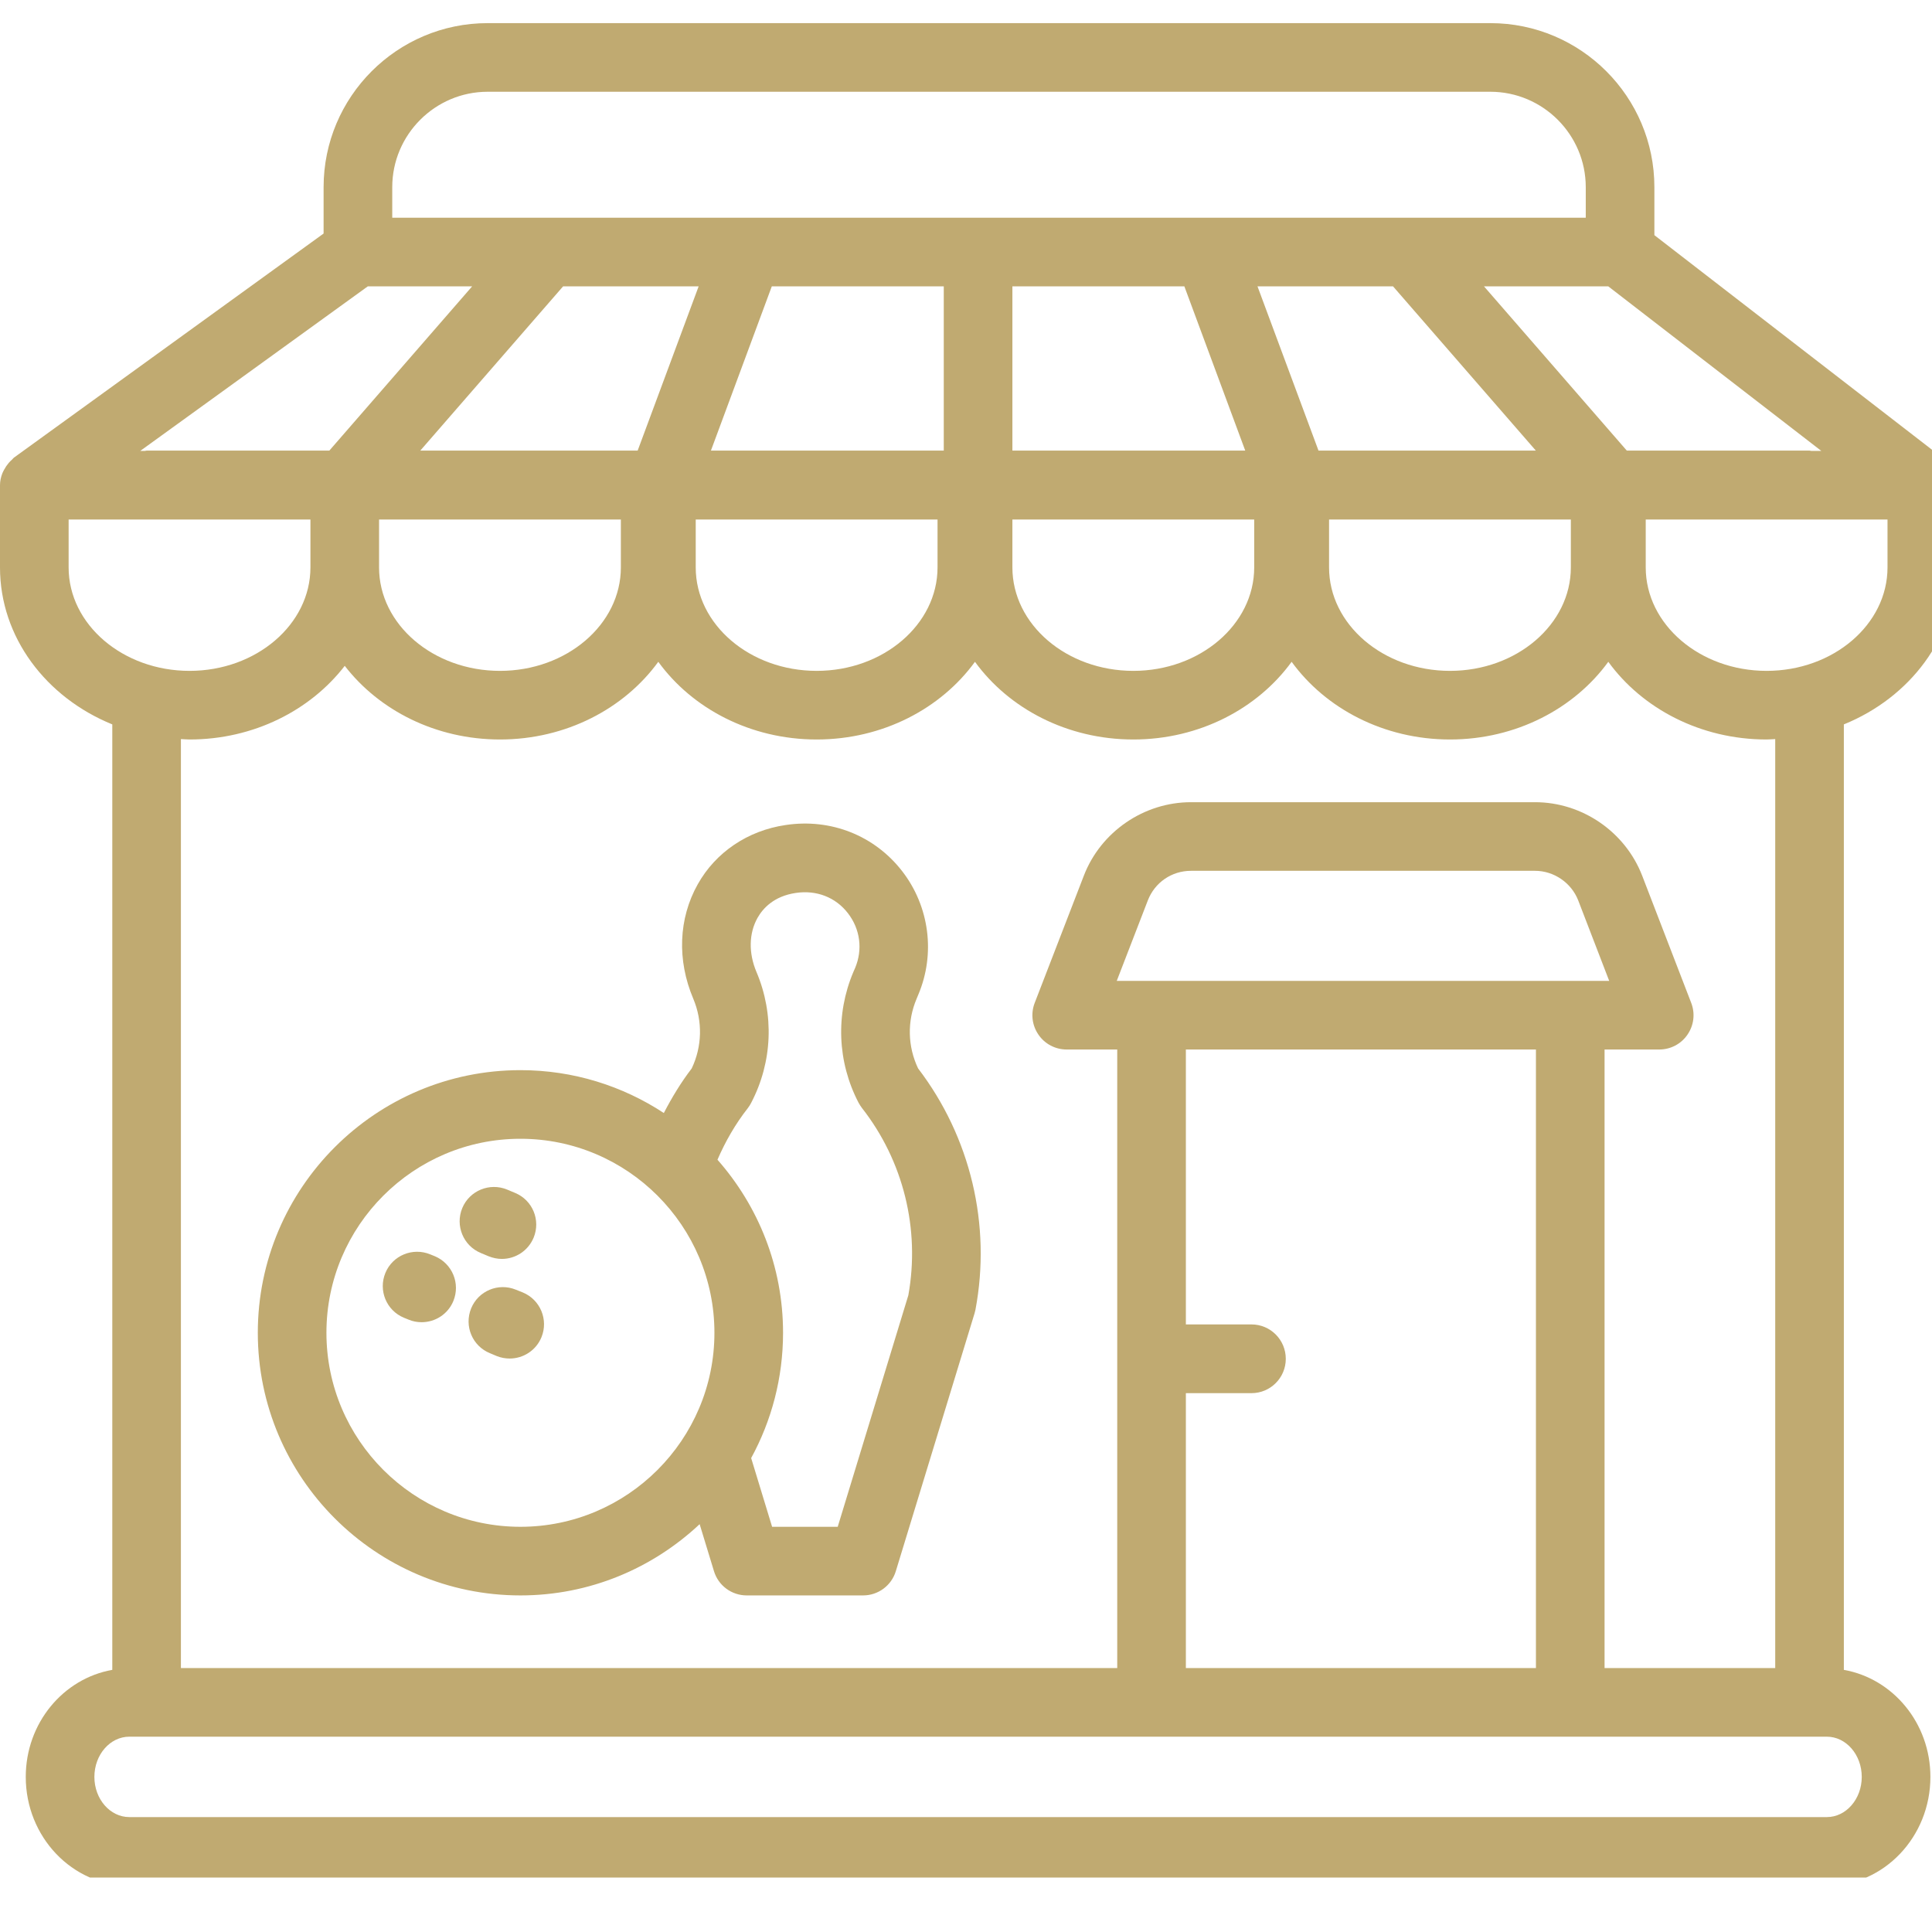 <svg xmlns="http://www.w3.org/2000/svg" xmlns:xlink="http://www.w3.org/1999/xlink" width="100" viewBox="0 0 75 75" height="100" preserveAspectRatio="xMidYMid meet"><defs><clipPath id="d9fb65f8b3"><path d="M 0 0.887 L 75 0.887 L 75 72.887 L 0 72.887 Z M 0 0.887 " clip-rule="nonzero"></path></clipPath></defs><g clip-path="url(#d9fb65f8b3)"><path fill="#c0aa71" d="M 75.848 18.379 C 75.895 18.512 75.926 18.652 75.93 18.797 C 75.938 18.859 75.938 22.027 75.938 22.027 C 75.938 24.742 74.145 27.078 71.578 28.121 L 71.578 64.824 C 73.48 65.16 74.938 66.887 74.938 68.98 C 74.938 71.309 73.133 73.203 70.918 73.203 L 5.02 73.203 C 2.805 73.203 1 71.309 1 68.98 C 1 66.887 2.457 65.16 4.359 64.824 L 4.359 28.121 C 1.793 27.078 0 24.742 0 22.027 L 0 18.836 C 0 18.672 0.035 18.516 0.094 18.367 C 0.113 18.316 0.141 18.273 0.164 18.227 C 0.211 18.137 0.27 18.051 0.34 17.969 C 0.379 17.926 0.418 17.883 0.465 17.844 C 0.496 17.816 0.516 17.781 0.551 17.758 L 12.562 9.066 L 12.562 7.266 C 12.562 3.754 15.418 0.898 18.93 0.898 L 57.855 0.898 C 61.367 0.898 64.223 3.754 64.223 7.266 L 64.223 9.129 L 75.422 17.785 C 75.445 17.805 75.461 17.832 75.488 17.855 C 75.531 17.895 75.566 17.934 75.605 17.98 C 75.672 18.059 75.73 18.145 75.777 18.234 C 75.801 18.285 75.828 18.328 75.848 18.379 Z M 3.664 68.98 C 3.664 69.84 4.273 70.539 5.02 70.539 L 70.918 70.539 C 71.664 70.539 72.273 69.84 72.273 68.98 C 72.273 68.117 71.664 67.418 70.918 67.418 L 5.02 67.418 C 4.273 67.418 3.664 68.117 3.664 68.98 Z M 51.594 20.168 L 51.594 22.027 C 51.594 24.242 53.699 26.043 56.289 26.043 C 58.875 26.043 60.98 24.242 60.98 22.027 L 60.98 20.168 Z M 59.621 17.492 L 54.078 11.117 L 48.816 11.117 L 51.184 17.492 Z M 56.289 28.707 C 53.719 28.707 51.457 27.504 50.141 25.691 C 48.824 27.504 46.562 28.707 43.996 28.707 C 41.426 28.707 39.164 27.504 37.848 25.691 C 36.531 27.504 34.27 28.707 31.703 28.707 C 29.133 28.707 26.871 27.504 25.555 25.691 C 24.238 27.504 21.977 28.707 19.41 28.707 C 16.918 28.707 14.715 27.574 13.383 25.848 C 12.051 27.574 9.848 28.707 7.359 28.707 C 7.246 28.707 7.133 28.695 7.023 28.691 L 7.023 64.754 L 43.371 64.754 L 43.371 40.742 L 41.41 40.742 C 40.969 40.742 40.559 40.527 40.312 40.164 C 40.062 39.801 40.008 39.34 40.168 38.93 L 42.074 33.996 C 42.73 32.289 44.406 31.141 46.234 31.141 L 59.59 31.141 C 61.418 31.141 63.09 32.289 63.75 33.996 L 65.652 38.93 C 65.812 39.34 65.758 39.801 65.508 40.164 C 65.262 40.527 64.852 40.742 64.41 40.742 L 62.289 40.742 L 62.289 64.754 L 68.914 64.754 L 68.914 28.691 C 68.805 28.695 68.691 28.707 68.578 28.707 C 66.012 28.707 63.75 27.504 62.434 25.691 C 61.117 27.504 58.855 28.707 56.289 28.707 Z M 39.301 20.168 L 39.301 22.027 C 39.301 24.242 41.406 26.043 43.996 26.043 C 46.582 26.043 48.688 24.242 48.688 22.027 L 48.688 20.168 Z M 48.34 17.492 L 45.977 11.117 L 39.301 11.117 L 39.301 17.492 Z M 24.754 17.492 L 27.121 11.117 L 21.859 11.117 L 16.316 17.492 Z M 14.715 20.168 L 14.715 22.027 C 14.715 24.242 16.82 26.043 19.41 26.043 C 21.996 26.043 24.102 24.242 24.102 22.027 L 24.102 20.168 Z M 27.008 20.168 L 27.008 22.027 C 27.008 24.242 29.113 26.043 31.703 26.043 C 34.289 26.043 36.395 24.242 36.395 22.027 L 36.395 20.168 Z M 36.637 17.492 L 36.637 11.117 L 29.961 11.117 L 27.598 17.492 Z M 48.582 54.082 L 46.035 54.082 L 46.035 64.754 L 59.625 64.754 L 59.625 40.742 L 46.035 40.742 L 46.035 51.414 L 48.582 51.414 C 49.32 51.414 49.914 52.012 49.914 52.75 C 49.914 53.484 49.32 54.082 48.582 54.082 Z M 60.957 38.078 L 62.469 38.078 L 61.266 34.953 C 61 34.27 60.324 33.805 59.59 33.805 L 46.234 33.805 C 45.484 33.805 44.828 34.258 44.559 34.953 L 43.352 38.078 Z M 2.664 22.027 C 2.664 24.242 4.77 26.043 7.359 26.043 C 9.945 26.043 12.051 24.242 12.051 22.027 L 12.051 20.168 L 2.664 20.168 Z M 14.277 11.117 L 5.445 17.504 L 5.625 17.504 C 5.648 17.504 5.668 17.492 5.691 17.492 L 12.785 17.492 L 18.328 11.117 Z M 61.559 7.266 C 61.559 5.227 59.895 3.562 57.855 3.562 L 18.93 3.562 C 16.891 3.562 15.227 5.227 15.227 7.266 L 15.227 8.453 L 61.559 8.453 Z M 62.434 11.117 L 57.609 11.117 L 63.152 17.492 L 70.246 17.492 C 70.27 17.492 70.289 17.504 70.312 17.504 L 70.703 17.504 Z M 73.273 20.168 L 63.887 20.168 L 63.887 22.027 C 63.887 24.242 65.992 26.043 68.578 26.043 C 71.168 26.043 73.273 24.242 73.273 22.027 Z M 73.273 20.168 " fill-opacity="1" fill-rule="nonzero"></path></g><path fill="#c0aa71" d="M 37.832 50.984 L 34.777 60.988 C 34.609 61.551 34.09 61.934 33.504 61.934 L 28.988 61.934 C 28.402 61.934 27.883 61.551 27.715 60.988 L 27.16 59.168 C 25.336 60.879 22.895 61.934 20.203 61.934 C 14.582 61.934 10.008 57.359 10.008 51.738 C 10.008 46.117 14.582 41.543 20.203 41.543 C 22.258 41.543 24.168 42.156 25.77 43.207 C 26.082 42.605 26.434 42.023 26.852 41.477 C 27.258 40.625 27.281 39.648 26.914 38.773 C 26.277 37.273 26.34 35.656 27.086 34.328 C 27.781 33.086 29.027 32.242 30.5 32.027 C 32.258 31.762 33.953 32.438 35.023 33.82 C 36.082 35.188 36.32 37.027 35.648 38.613 L 35.582 38.773 C 35.211 39.648 35.234 40.625 35.641 41.477 C 37.676 44.141 38.488 47.547 37.867 50.844 C 37.855 50.891 37.844 50.938 37.832 50.984 Z M 20.203 44.207 C 16.051 44.207 12.672 47.586 12.672 51.738 C 12.672 55.891 16.051 59.27 20.203 59.27 C 24.355 59.27 27.734 55.891 27.734 51.738 C 27.734 47.586 24.355 44.207 20.203 44.207 Z M 33.461 43.012 C 33.41 42.945 33.367 42.875 33.328 42.805 C 32.504 41.223 32.434 39.375 33.125 37.738 L 33.195 37.578 C 33.496 36.863 33.395 36.07 32.918 35.453 C 32.438 34.828 31.688 34.543 30.891 34.664 C 30.047 34.789 29.617 35.258 29.406 35.633 C 29.07 36.234 29.055 37 29.367 37.734 C 30.062 39.375 29.988 41.223 29.164 42.805 C 29.129 42.875 29.086 42.945 29.035 43.012 C 28.547 43.633 28.16 44.309 27.852 45.02 C 29.434 46.816 30.398 49.164 30.398 51.738 C 30.398 53.496 29.949 55.156 29.16 56.602 L 29.973 59.27 L 32.52 59.27 L 35.262 50.281 C 35.723 47.715 35.07 45.066 33.461 43.012 Z M 33.461 43.012 " fill-opacity="1" fill-rule="nonzero"></path><path fill="#c0aa71" d="M 19.484 48.871 C 19.312 48.871 19.141 48.836 18.973 48.77 L 18.664 48.641 C 17.984 48.359 17.664 47.578 17.945 46.898 C 18.227 46.219 19.008 45.898 19.688 46.18 L 19.996 46.309 C 20.676 46.59 20.996 47.367 20.715 48.047 C 20.5 48.562 20.004 48.871 19.484 48.871 Z M 19.484 48.871 " fill-opacity="1" fill-rule="nonzero"></path><path fill="#c0aa71" d="M 19.785 52.738 C 19.617 52.738 19.445 52.707 19.281 52.641 L 19.02 52.531 C 18.336 52.254 18.012 51.477 18.289 50.793 C 18.566 50.113 19.344 49.785 20.027 50.066 L 20.293 50.172 C 20.973 50.453 21.297 51.23 21.02 51.91 C 20.809 52.426 20.312 52.738 19.785 52.738 Z M 19.785 52.738 " fill-opacity="1" fill-rule="nonzero"></path><path fill="#c0aa71" d="M 16.367 51.328 C 16.195 51.328 16.023 51.297 15.859 51.227 L 15.684 51.156 C 15 50.875 14.68 50.094 14.961 49.414 C 15.242 48.734 16.023 48.414 16.703 48.695 L 16.879 48.766 C 17.559 49.051 17.879 49.828 17.598 50.508 C 17.387 51.02 16.891 51.328 16.367 51.328 Z M 16.367 51.328 " fill-opacity="1" fill-rule="nonzero"></path></svg>